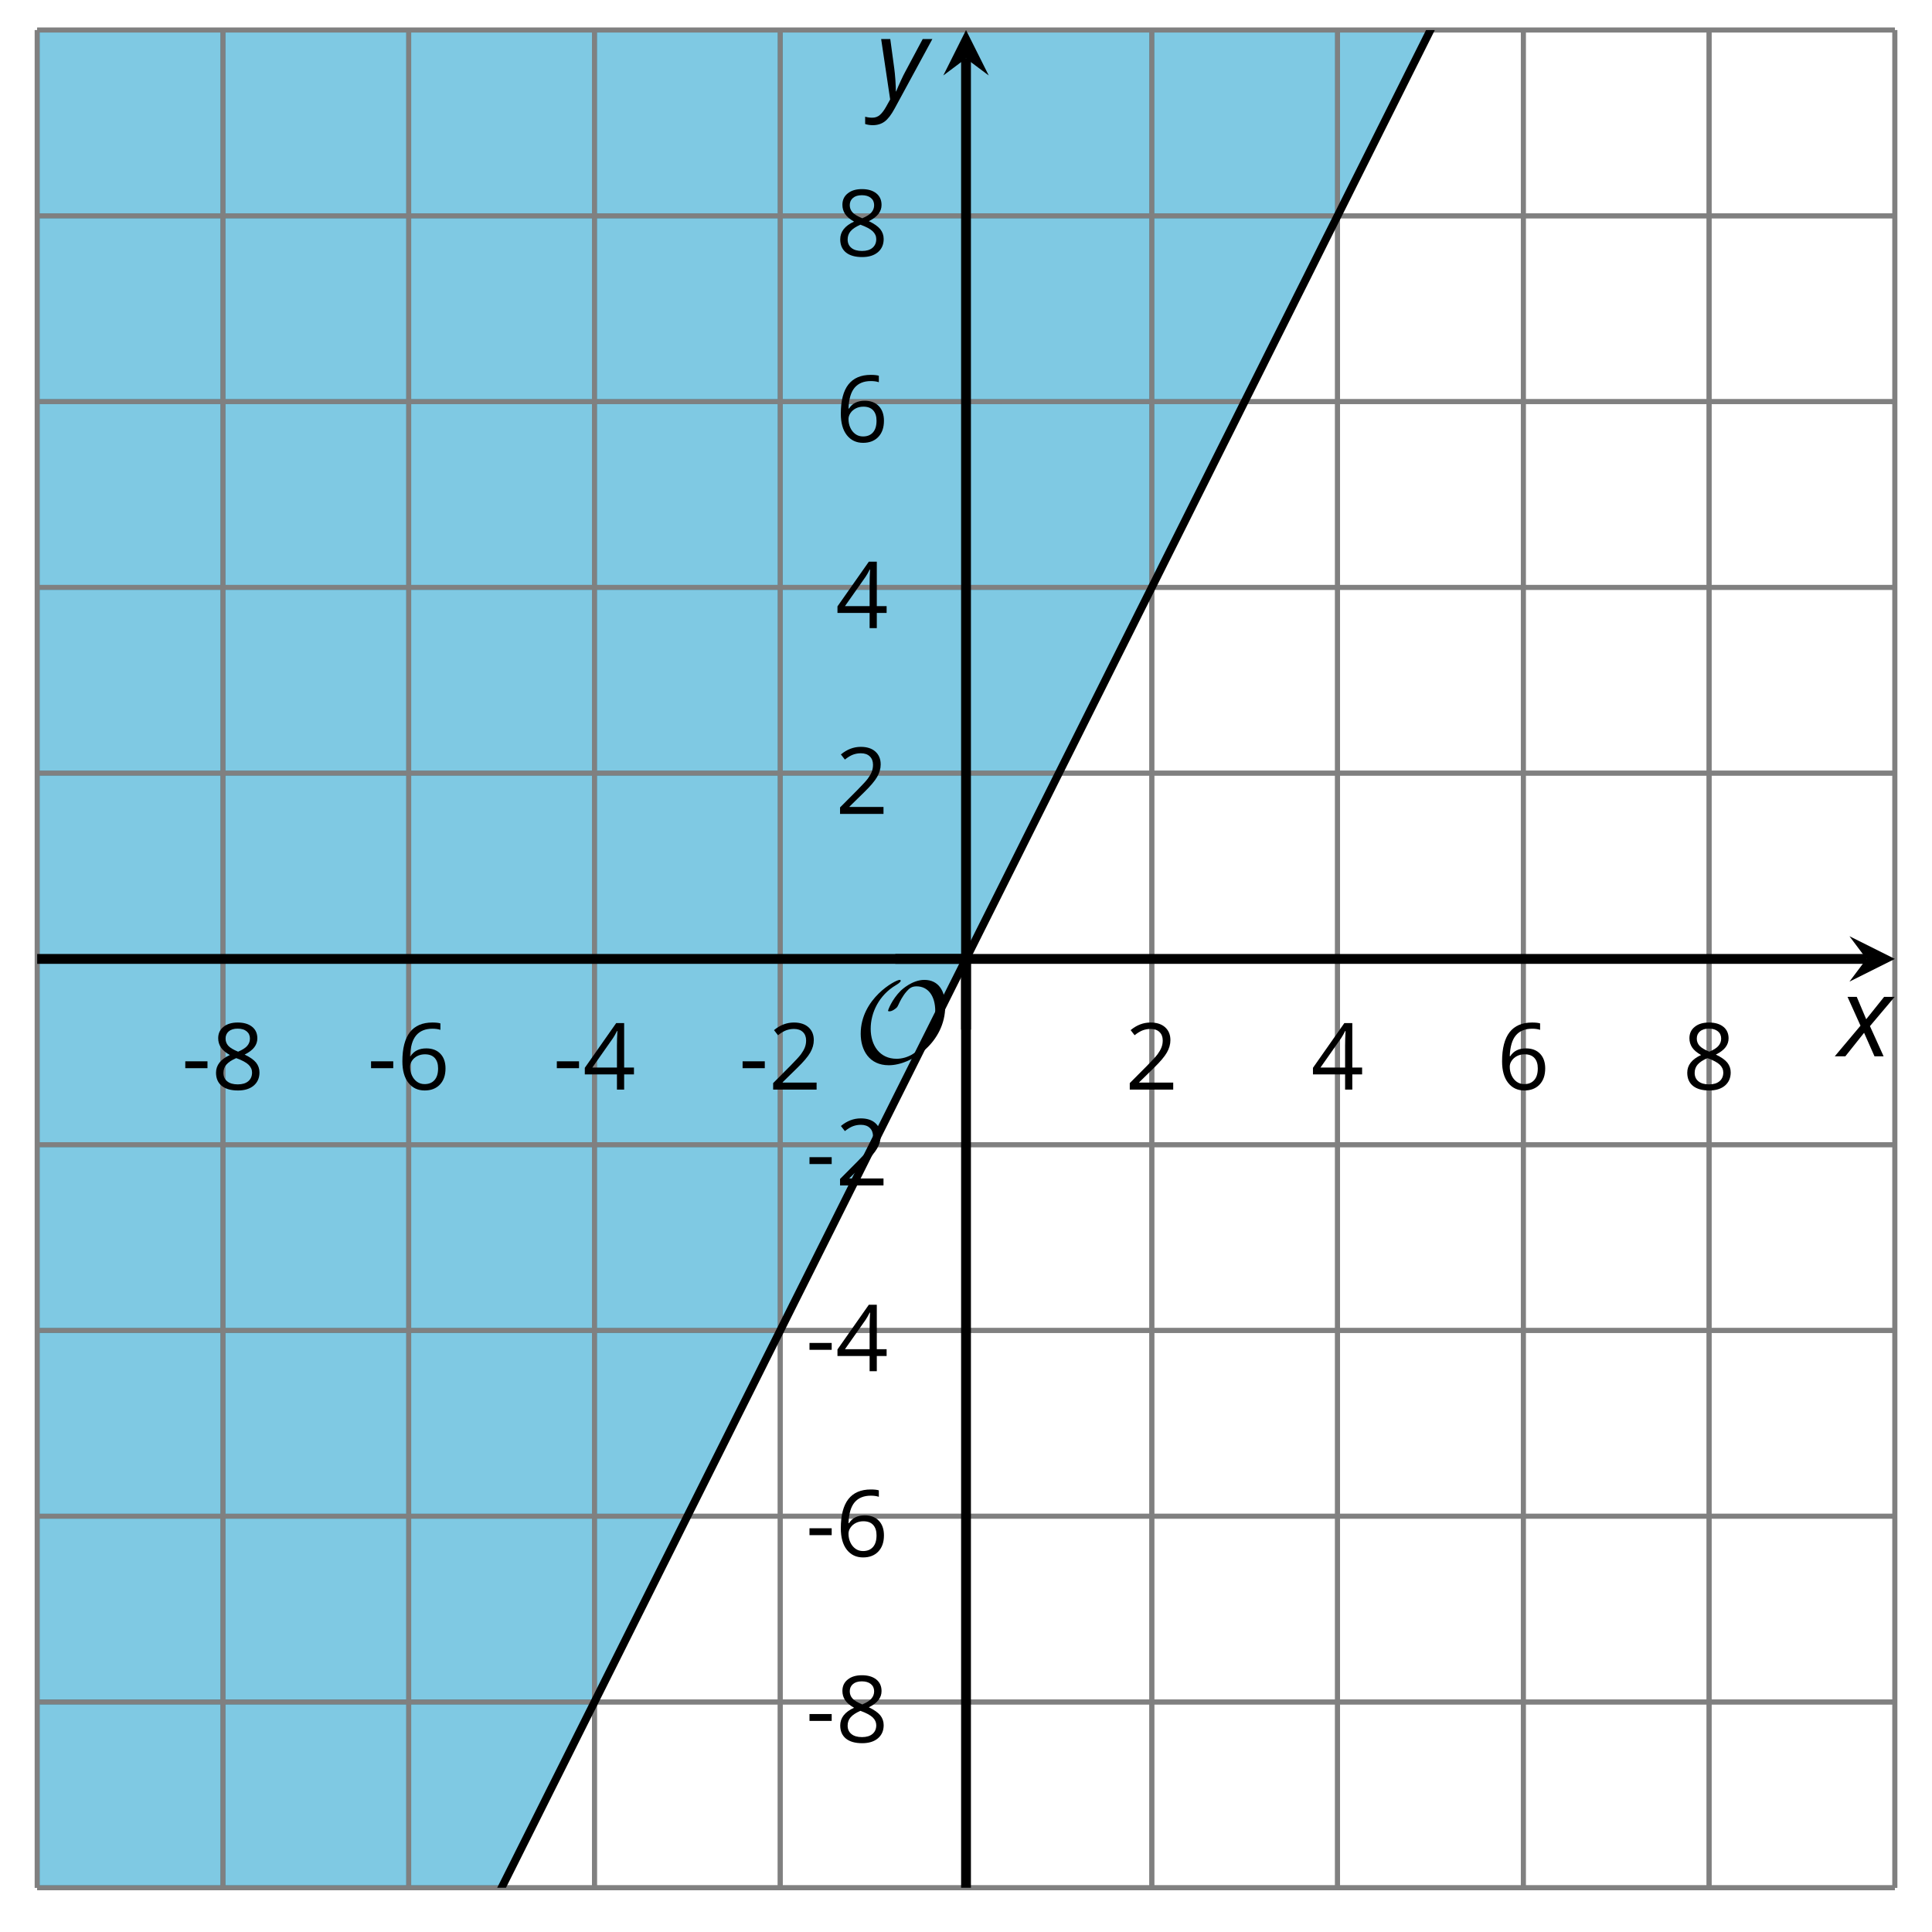 <?xml version='1.0' encoding='UTF-8'?>
<!-- This file was generated by dvisvgm 2.1.3 -->
<svg height='196.739pt' version='1.1' viewBox='-72 -72 196.739 196.739' width='196.739pt' xmlns='http://www.w3.org/2000/svg' xmlns:xlink='http://www.w3.org/1999/xlink'>
<defs>
<clipPath id='clip1'>
<path d='M-68.215 120.234H120.957V-68.938H-68.215Z'/>
</clipPath>
<clipPath id='clip2'>
<path d='M-68.215 120.234H120.957V-68.938H-68.215Z'/>
</clipPath>
<path d='M9.289 -5.762C9.289 -7.281 8.62 -8.428 7.161 -8.428C5.918 -8.428 4.866 -7.424 4.782 -7.352C3.826 -6.408 3.467 -5.332 3.467 -5.308C3.467 -5.236 3.527 -5.224 3.587 -5.224C3.814 -5.224 4.005 -5.344 4.184 -5.475C4.399 -5.631 4.411 -5.667 4.543 -5.942C4.651 -6.181 4.926 -6.767 5.368 -7.269C5.655 -7.592 5.894 -7.771 6.372 -7.771C7.532 -7.771 8.273 -6.814 8.273 -5.248C8.273 -2.809 6.539 -0.395 4.328 -0.395C2.63 -0.395 1.698 -1.745 1.698 -3.455C1.698 -5.081 2.534 -6.874 4.28 -7.902C4.399 -7.974 4.758 -8.189 4.758 -8.345C4.758 -8.428 4.663 -8.428 4.639 -8.428C4.22 -8.428 0.681 -6.528 0.681 -2.941C0.681 -1.267 1.554 0.263 3.539 0.263C5.87 0.263 9.289 -2.08 9.289 -5.762Z' id='g5-79'/>
<path d='M0.387 -2.178H2.647V-2.878H0.387V-2.178Z' id='g7-13'/>
<path d='M4.885 0V-0.709H1.423V-0.746L2.896 -2.187C3.554 -2.827 4.001 -3.352 4.24 -3.771S4.599 -4.609 4.599 -5.037C4.599 -5.585 4.42 -6.018 4.061 -6.344C3.702 -6.667 3.204 -6.828 2.574 -6.828C1.842 -6.828 1.169 -6.57 0.548 -6.054L0.953 -5.534C1.262 -5.778 1.538 -5.944 1.786 -6.036C2.04 -6.128 2.302 -6.174 2.583 -6.174C2.97 -6.174 3.273 -6.068 3.49 -5.856C3.706 -5.649 3.817 -5.364 3.817 -5.005C3.817 -4.751 3.775 -4.512 3.688 -4.291S3.471 -3.844 3.301 -3.61S2.772 -2.988 2.233 -2.44L0.46 -0.658V0H4.885Z' id='g7-18'/>
<path d='M5.203 -1.547V-2.242H4.204V-6.768H3.393L0.198 -2.215V-1.547H3.471V0H4.204V-1.547H5.203ZM3.471 -2.242H0.962L3.066 -5.235C3.195 -5.428 3.333 -5.672 3.481 -5.967H3.518C3.485 -5.414 3.471 -4.917 3.471 -4.48V-2.242Z' id='g7-20'/>
<path d='M0.539 -2.878C0.539 -1.943 0.741 -1.215 1.151 -0.691C1.561 -0.17 2.113 0.092 2.808 0.092C3.458 0.092 3.978 -0.11 4.355 -0.506C4.742 -0.912 4.931 -1.459 4.931 -2.159C4.931 -2.785 4.756 -3.283 4.411 -3.646C4.061 -4.01 3.582 -4.194 2.979 -4.194C2.247 -4.194 1.713 -3.932 1.377 -3.402H1.321C1.358 -4.365 1.565 -5.074 1.948 -5.525C2.33 -5.971 2.878 -6.197 3.6 -6.197C3.904 -6.197 4.176 -6.16 4.411 -6.082V-6.74C4.213 -6.8 3.936 -6.828 3.591 -6.828C2.583 -6.828 1.823 -6.501 1.308 -5.847C0.797 -5.189 0.539 -4.199 0.539 -2.878ZM2.799 -0.557C2.509 -0.557 2.251 -0.635 2.026 -0.797C1.805 -0.958 1.63 -1.174 1.506 -1.446S1.321 -2.012 1.321 -2.33C1.321 -2.546 1.39 -2.753 1.529 -2.951C1.662 -3.149 1.846 -3.306 2.076 -3.421S2.56 -3.591 2.836 -3.591C3.283 -3.591 3.614 -3.462 3.84 -3.209S4.176 -2.606 4.176 -2.159C4.176 -1.639 4.056 -1.243 3.812 -0.967C3.573 -0.695 3.237 -0.557 2.799 -0.557Z' id='g7-22'/>
<path d='M2.689 -6.828C2.086 -6.828 1.602 -6.685 1.243 -6.39C0.879 -6.105 0.7 -5.714 0.7 -5.226C0.7 -4.88 0.792 -4.572 0.976 -4.291C1.16 -4.015 1.464 -3.757 1.888 -3.518C0.948 -3.089 0.479 -2.486 0.479 -1.717C0.479 -1.142 0.672 -0.695 1.059 -0.378C1.446 -0.064 1.998 0.092 2.716 0.092C3.393 0.092 3.927 -0.074 4.319 -0.405C4.71 -0.741 4.903 -1.188 4.903 -1.745C4.903 -2.122 4.788 -2.454 4.558 -2.744C4.328 -3.029 3.941 -3.301 3.393 -3.564C3.844 -3.789 4.171 -4.038 4.378 -4.309S4.687 -4.885 4.687 -5.216C4.687 -5.718 4.507 -6.114 4.148 -6.4S3.301 -6.828 2.689 -6.828ZM1.234 -1.699C1.234 -2.03 1.335 -2.316 1.542 -2.551C1.75 -2.79 2.081 -3.006 2.537 -3.204C3.131 -2.988 3.55 -2.762 3.789 -2.532C4.029 -2.297 4.148 -2.035 4.148 -1.736C4.148 -1.363 4.019 -1.068 3.766 -0.852S3.154 -0.529 2.698 -0.529C2.233 -0.529 1.874 -0.631 1.621 -0.838C1.363 -1.045 1.234 -1.331 1.234 -1.699ZM2.68 -6.206C3.071 -6.206 3.375 -6.114 3.6 -5.93C3.821 -5.75 3.932 -5.502 3.932 -5.193C3.932 -4.913 3.84 -4.664 3.656 -4.452C3.476 -4.24 3.163 -4.042 2.726 -3.858C2.238 -4.061 1.901 -4.263 1.722 -4.466S1.45 -4.913 1.45 -5.193C1.45 -5.502 1.561 -5.746 1.777 -5.93S2.297 -6.206 2.68 -6.206Z' id='g7-24'/>
<path d='M2.58 -2.398L3.641 0H4.569L3.177 -3.077L5.691 -6.055H4.619L2.796 -3.779L1.834 -6.055H0.895L2.215 -3.122L-0.409 0H0.669L2.58 -2.398Z' id='g4-88'/>
<path d='M0.541 -6.055L1.459 0.099L1.039 0.851C0.834 1.215 0.624 1.492 0.409 1.68C0.199 1.862 -0.061 1.956 -0.365 1.956C-0.613 1.956 -0.856 1.923 -1.088 1.856V2.602C-0.84 2.68 -0.58 2.718 -0.315 2.718C0.155 2.718 0.558 2.597 0.895 2.348S1.569 1.663 1.912 1.028L5.757 -6.055H4.774L2.978 -2.691C2.884 -2.53 2.746 -2.243 2.553 -1.829S2.199 -1.044 2.072 -0.724H2.039C2.039 -1.028 2.022 -1.425 1.989 -1.923C1.95 -2.414 1.917 -2.79 1.878 -3.044L1.47 -6.055H0.541Z' id='g4-89'/>
</defs>
<g id='page1'>
<path d='M-68.215 120.234V-68.938M-49.297 120.234V-68.938M-30.379 120.234V-68.938M-11.465 120.234V-68.938M7.453 120.234V-68.938M45.289 120.234V-68.938M64.203 120.234V-68.938M83.121 120.234V-68.938M102.039 120.234V-68.938M120.957 120.234V-68.938' fill='none' stroke='#808080' stroke-linejoin='bevel' stroke-miterlimit='10.037' stroke-width='0.5'/>
<path d='M-68.215 120.234H120.957M-68.215 101.316H120.957M-68.215 82.398H120.957M-68.215 63.484H120.957M-68.215 44.566H120.957M-68.215 6.73H120.957M-68.215 -12.184H120.957M-68.215 -31.102H120.957M-68.215 -50.02H120.957M-68.215 -68.938H120.957' fill='none' stroke='#808080' stroke-linejoin='bevel' stroke-miterlimit='10.037' stroke-width='0.5'/>
<path clip-path='url(#clip1)' d='M-20.922 120.234L73.664 -68.938H-68.215V120.234Z' fill='#0095c8' fill-opacity='0.5'/>
<path d='M-68.215 120.234V-68.938M-49.297 120.234V-68.938M-30.379 120.234V-68.938M-11.465 120.234V-68.938M7.453 120.234V-68.938M45.289 120.234V-68.938M64.203 120.234V-68.938M83.121 120.234V-68.938M102.039 120.234V-68.938M120.957 120.234V-68.938' fill='none' stroke='#808080' stroke-linejoin='bevel' stroke-miterlimit='10.037' stroke-width='0.5'/>
<path d='M-68.215 120.234H120.957M-68.215 101.316H120.957M-68.215 82.398H120.957M-68.215 63.48H120.957M-68.215 44.566H120.957M-68.215 6.73H120.957M-68.215 -12.188H120.957M-68.215 -31.102H120.957M-68.215 -50.02H120.957M-68.215 -68.938H120.957' fill='none' stroke='#808080' stroke-linejoin='bevel' stroke-miterlimit='10.037' stroke-width='0.5'/>
<path d='M-68.215 29.246V22.047M-49.297 29.246V22.047M-30.379 29.246V22.047M-11.465 29.246V22.047M7.453 29.246V22.047M45.289 29.246V22.047M64.203 29.246V22.047M83.121 29.246V22.047M102.039 29.246V22.047M120.957 29.246V22.047' fill='none' stroke='#808080' stroke-linejoin='bevel' stroke-miterlimit='10.037' stroke-width='0.4'/>
<path d='M22.77 120.234H29.973M22.77 101.316H29.973M22.77 82.398H29.973M22.77 63.48H29.973M22.77 44.566H29.973M22.77 6.73H29.973M22.77 -12.188H29.973M22.77 -31.102H29.973M22.77 -50.02H29.973M22.77 -68.938H29.973' fill='none' stroke='#808080' stroke-linejoin='bevel' stroke-miterlimit='10.037' stroke-width='0.4'/>
<path d='M-68.215 25.648H118.066' fill='none' stroke='#000000' stroke-linejoin='bevel' stroke-miterlimit='10.037' stroke-width='1'/>
<path d='M120.957 25.648L116.332 23.336L118.067 25.648L116.332 27.961'/>
<path d='M26.371 120.234V-66.047' fill='none' stroke='#000000' stroke-linejoin='bevel' stroke-miterlimit='10.037' stroke-width='1'/>
<path d='M26.371 -68.938L24.059 -64.316L26.371 -66.047L28.684 -64.316'/>
<g transform='matrix(1 0 0 1 10.91 -171.36)'>
<use x='-64.429' xlink:href='#g7-13' y='210.313'/>
<use x='-61.391' xlink:href='#g7-24' y='210.313'/>
</g>
<g transform='matrix(1 0 0 1 29.827 -171.36)'>
<use x='-64.429' xlink:href='#g7-13' y='210.313'/>
<use x='-61.391' xlink:href='#g7-22' y='210.313'/>
</g>
<g transform='matrix(1 0 0 1 48.745 -171.36)'>
<use x='-64.429' xlink:href='#g7-13' y='210.313'/>
<use x='-61.391' xlink:href='#g7-20' y='210.313'/>
</g>
<g transform='matrix(1 0 0 1 67.662 -171.36)'>
<use x='-64.429' xlink:href='#g7-13' y='210.313'/>
<use x='-61.391' xlink:href='#g7-18' y='210.313'/>
</g>
<g transform='matrix(1 0 0 1 107.015 -171.36)'>
<use x='-64.429' xlink:href='#g7-18' y='210.313'/>
</g>
<g transform='matrix(1 0 0 1 125.932 -171.36)'>
<use x='-64.429' xlink:href='#g7-20' y='210.313'/>
</g>
<g transform='matrix(1 0 0 1 144.849 -171.36)'>
<use x='-64.429' xlink:href='#g7-22' y='210.313'/>
</g>
<g transform='matrix(1 0 0 1 163.766 -171.36)'>
<use x='-64.429' xlink:href='#g7-24' y='210.313'/>
</g>
<g transform='matrix(1 0 0 1 74.474 -104.892)'>
<use x='-64.429' xlink:href='#g7-13' y='210.313'/>
<use x='-61.391' xlink:href='#g7-24' y='210.313'/>
</g>
<g transform='matrix(1 0 0 1 74.474 -123.809)'>
<use x='-64.429' xlink:href='#g7-13' y='210.313'/>
<use x='-61.391' xlink:href='#g7-22' y='210.313'/>
</g>
<g transform='matrix(1 0 0 1 74.474 -142.681)'>
<use x='-64.429' xlink:href='#g7-13' y='210.313'/>
<use x='-61.391' xlink:href='#g7-20' y='210.313'/>
</g>
<g transform='matrix(1 0 0 1 74.474 -161.598)'>
<use x='-64.429' xlink:href='#g7-13' y='210.313'/>
<use x='-61.391' xlink:href='#g7-18' y='210.313'/>
</g>
<g transform='matrix(1 0 0 1 77.512 -199.432)'>
<use x='-64.429' xlink:href='#g7-18' y='210.313'/>
</g>
<g transform='matrix(1 0 0 1 77.512 -218.349)'>
<use x='-64.429' xlink:href='#g7-20' y='210.313'/>
</g>
<g transform='matrix(1 0 0 1 77.512 -237.311)'>
<use x='-64.429' xlink:href='#g7-22' y='210.313'/>
</g>
<g transform='matrix(1 0 0 1 77.512 -256.228)'>
<use x='-64.429' xlink:href='#g7-24' y='210.313'/>
</g>
<path clip-path='url(#clip2)' d='M-68.215 214.816L-67.266 212.918L-66.312 211.016L-65.363 209.113L-64.414 207.215L-63.461 205.312L-62.512 203.41L-61.562 201.512L-60.609 199.609L-59.66 197.707L-58.707 195.805L-57.758 193.906L-56.809 192.004L-55.855 190.102L-54.906 188.203L-53.957 186.301L-53.004 184.398L-52.055 182.5L-51.105 180.598L-50.152 178.695L-49.203 176.793L-48.254 174.895L-47.301 172.992L-46.352 171.09L-45.402 169.191L-44.449 167.289L-43.5 165.387L-42.551 163.488L-41.598 161.586L-40.648 159.684L-39.695 157.781L-38.746 155.883L-37.797 153.98L-36.844 152.078L-35.895 150.18L-34.945 148.277L-33.992 146.375L-33.043 144.477L-32.094 142.574L-31.141 140.672L-30.191 138.773L-29.242 136.871L-28.289 134.969L-27.34 133.066L-26.391 131.168L-25.438 129.266L-24.488 127.363L-23.539 125.465L-22.586 123.563L-21.637 121.66L-20.688 119.762L-19.734 117.859L-18.785 115.957L-17.832 114.055L-16.883 112.156L-15.934 110.254L-14.98 108.352L-14.031 106.453L-13.082 104.551L-12.129 102.648L-11.18 100.75L-10.23 98.848L-9.277 96.945L-8.328 95.043L-7.379 93.145L-6.426 91.242L-5.476 89.34L-4.527 87.441L-3.574 85.539L-2.625 83.637L-1.676 81.738L-0.723 79.836L0.227 77.934L1.18 76.031L2.129 74.133L3.078 72.23L4.031 70.328L4.981 68.43L5.93 66.527L6.883 64.625L7.832 62.727L8.781 60.824L9.734 58.922L10.684 57.023L11.633 55.121L12.586 53.219L13.535 51.316L14.484 49.418L15.438 47.516L16.387 45.613L17.336 43.715L18.289 41.812L19.238 39.91L20.188 38.012L21.141 36.109L22.09 34.207L23.043 32.305L23.992 30.406L24.941 28.504L25.895 26.602L26.844 24.703L27.793 22.801L28.746 20.898L29.695 19L30.645 17.098L31.598 15.195L32.546 13.293L33.496 11.395L34.449 9.492L35.398 7.59L36.347 5.691L37.3 3.789L38.25 1.887L39.199 -0.012L40.152 -1.914L41.101 -3.816L42.054 -5.719L43.004 -7.617L43.953 -9.52L44.906 -11.422L45.855 -13.32L46.804 -15.223L47.757 -17.125L48.707 -19.023L49.656 -20.926L50.609 -22.828L51.558 -24.73L52.507 -26.629L53.461 -28.531L54.41 -30.434L55.359 -32.332L56.312 -34.234L57.261 -36.137L58.211 -38.035L59.164 -39.938L60.113 -41.84L61.066 -43.738L62.015 -45.641L62.964 -47.543L63.918 -49.445L64.867 -51.344L65.816 -53.246L66.769 -55.148L67.718 -57.047L68.668 -58.949L69.621 -60.852L70.57 -62.75L71.519 -64.652L72.472 -66.555L73.422 -68.457L74.371 -70.355L75.324 -72.258L76.273 -74.16L77.222 -76.059L78.175 -77.961L79.125 -79.863L80.074 -81.762L81.027 -83.664L81.976 -85.566L82.929 -87.465L83.879 -89.367L84.828 -91.27L85.781 -93.172L86.73 -95.07L87.679 -96.973L88.632 -98.875L89.582 -100.773L90.531 -102.676L91.484 -104.578L92.433 -106.477L93.382 -108.379L94.336 -110.281L95.285 -112.184L96.234 -114.082L97.187 -115.984L98.136 -117.887L99.086 -119.785L100.039 -121.688L100.988 -123.59L101.937 -125.488L102.89 -127.391L103.839 -129.293L104.793 -131.195L105.742 -133.094L106.691 -134.996L107.644 -136.898L108.593 -138.797L109.543 -140.699L110.496 -142.602L111.445 -144.5L112.394 -146.402L113.347 -148.305L114.297 -150.207L115.246 -152.105L116.199 -154.008L117.148 -155.91L118.097 -157.809L119.05 -159.711L120 -161.613L120.949 -163.512' fill='none' stroke='#000000' stroke-linejoin='bevel' stroke-miterlimit='10.037' stroke-width='0.8'/>
<g transform='matrix(1 0 0 1 79.395 -174.101)'>
<use x='-64.429' xlink:href='#g5-79' y='210.313'/>
</g>
<path d='M26.371 32.848V25.648' fill='none' stroke='#000000' stroke-linejoin='bevel' stroke-miterlimit='10.037' stroke-width='1'/>
<path d='M19.172 25.648H26.371' fill='none' stroke='#000000' stroke-linejoin='bevel' stroke-miterlimit='10.037' stroke-width='1'/>
<g transform='matrix(1 0 0 1 179.672 -174.744)'>
<use x='-64.429' xlink:href='#g4-88' y='210.313'/>
</g>
<g transform='matrix(1 0 0 1 81.617 -272.284)'>
<use x='-64.429' xlink:href='#g4-89' y='210.313'/>
</g>
</g>
</svg>